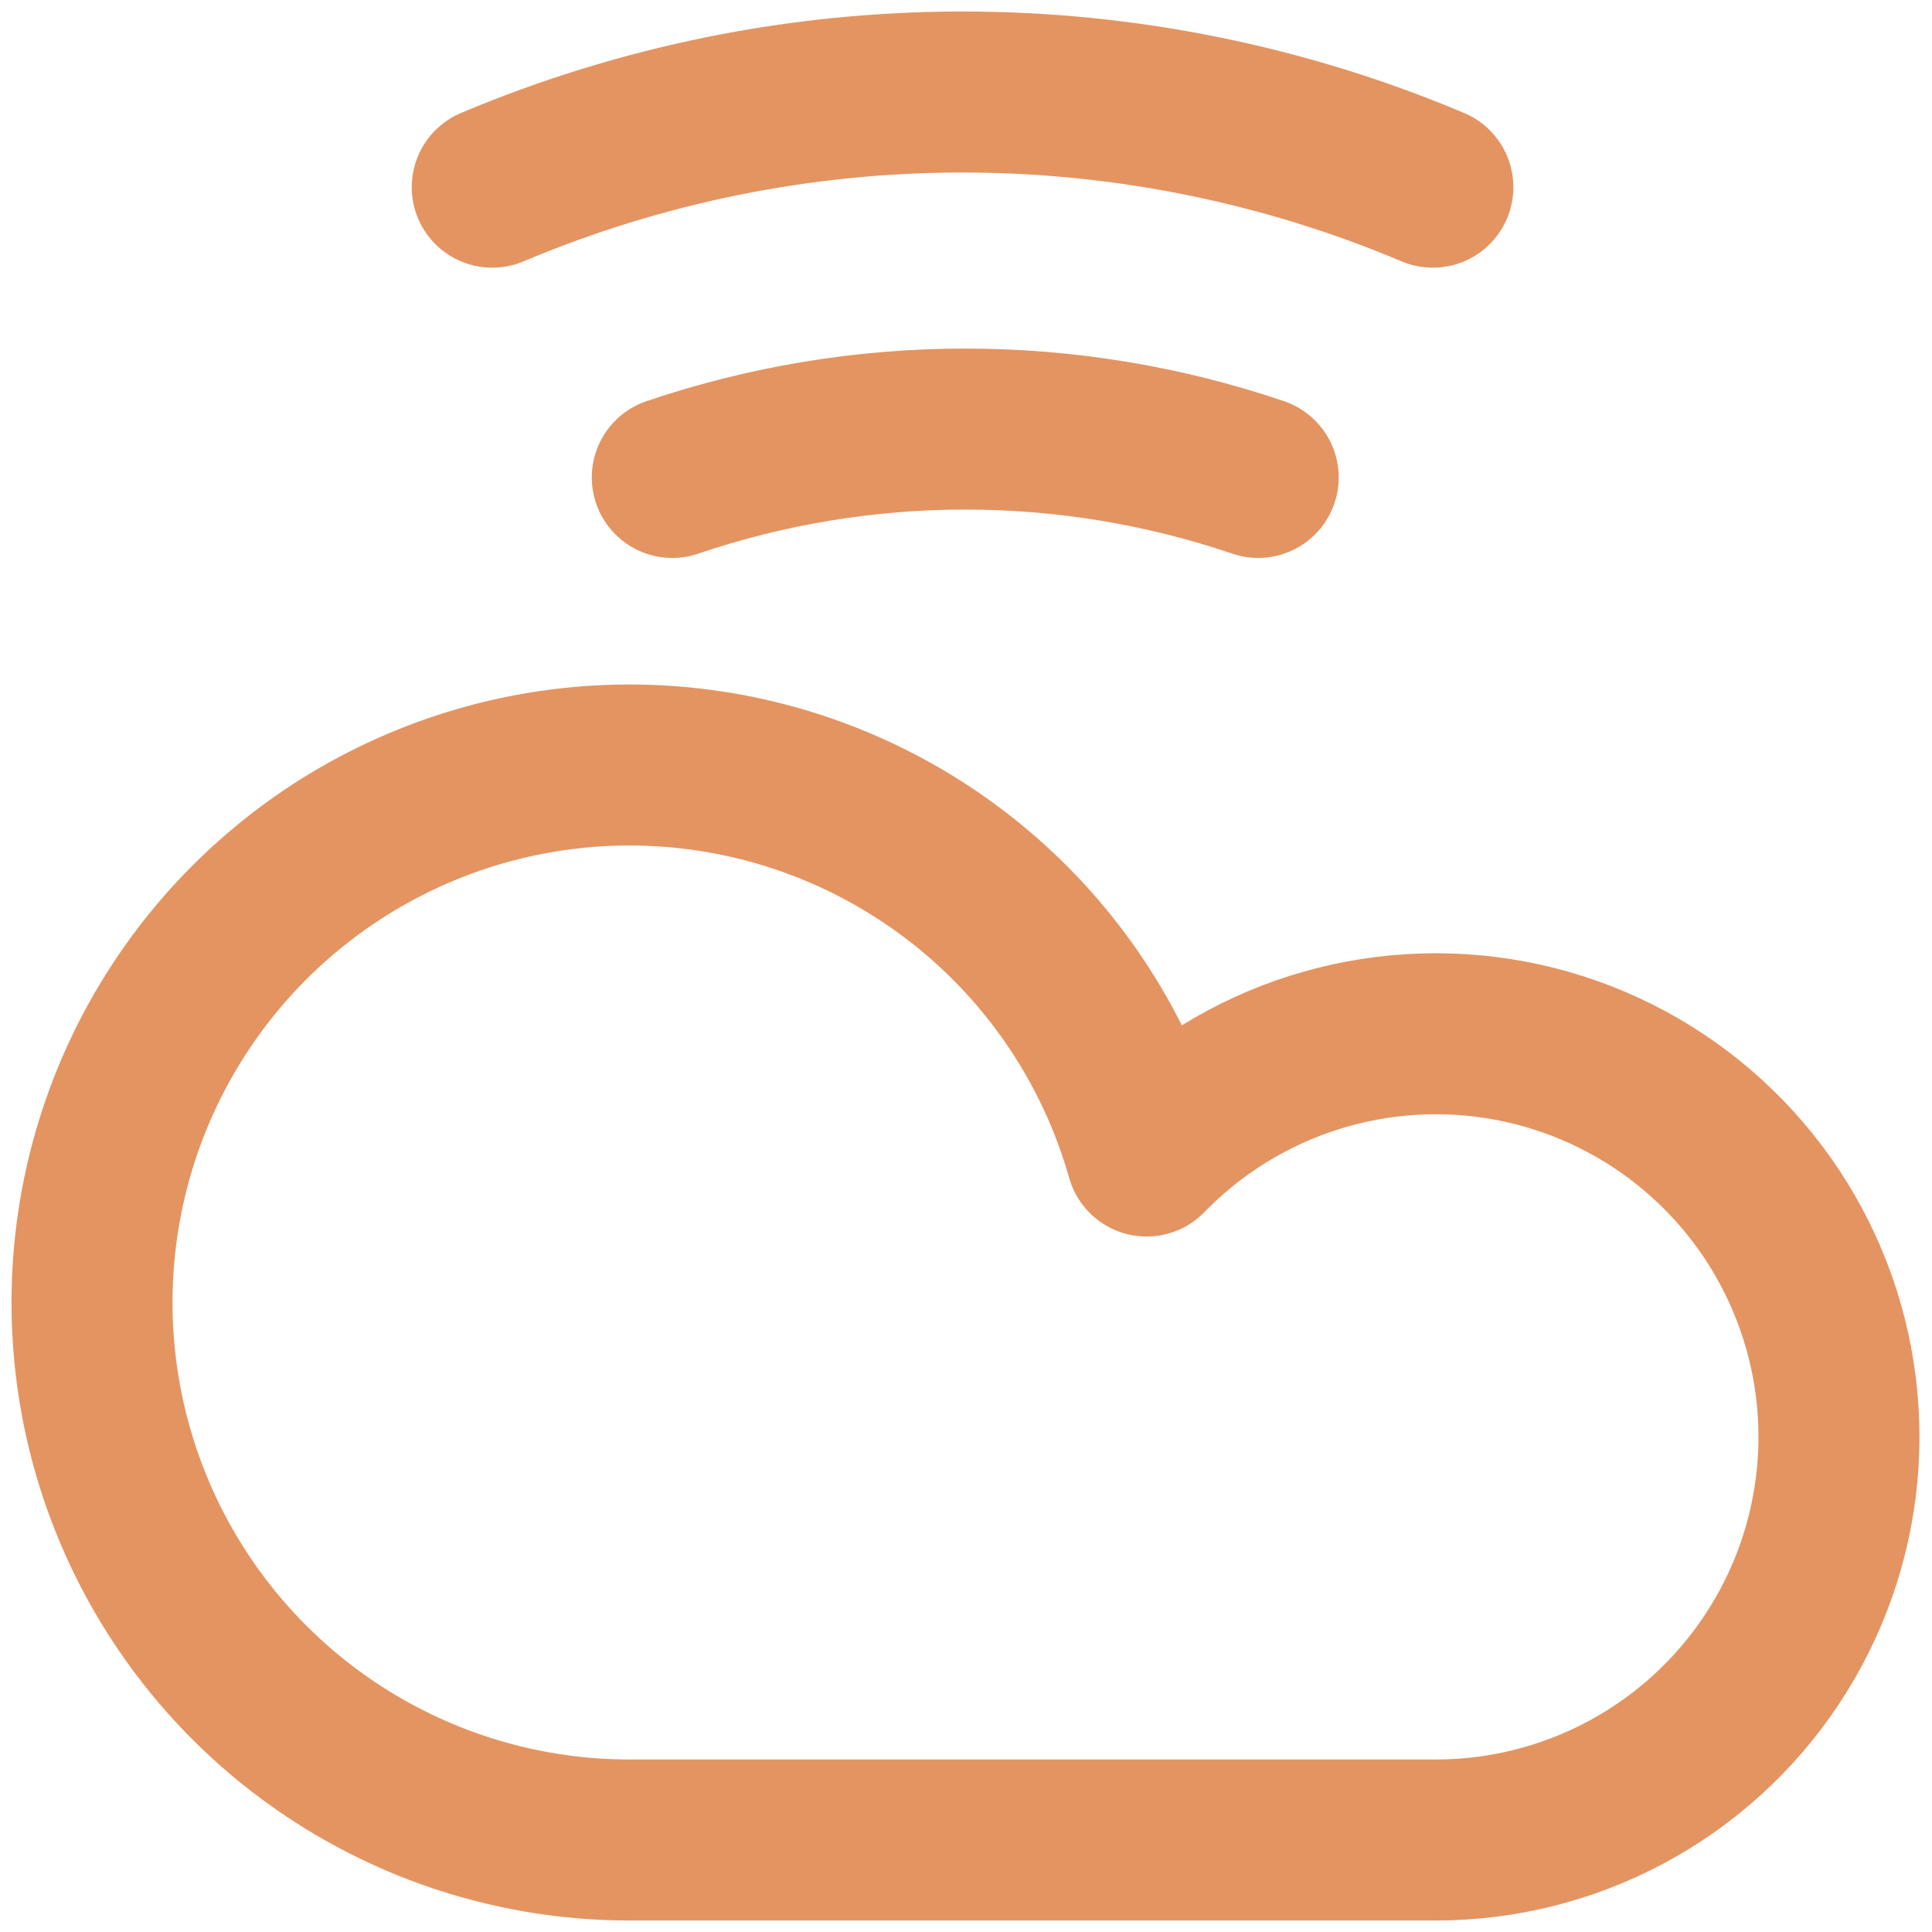 <svg width="42" height="42" viewBox="0 0 42 42" fill="none" xmlns="http://www.w3.org/2000/svg">
<path d="M31.208 40C32.655 40.001 34.079 39.644 35.355 38.96C36.63 38.276 37.716 37.288 38.516 36.082C39.316 34.877 39.805 33.492 39.94 32.051C40.074 30.611 39.85 29.159 39.287 27.826C38.724 26.494 37.84 25.321 36.713 24.413C35.587 23.505 34.253 22.89 32.831 22.623C31.409 22.356 29.943 22.446 28.564 22.883C27.185 23.321 25.935 24.093 24.927 25.131C24.335 23.04 23.171 21.155 21.566 19.689C19.961 18.223 17.98 17.233 15.843 16.831C13.707 16.43 11.501 16.632 9.473 17.416C7.446 18.199 5.677 19.533 4.366 21.266C3.054 23 2.253 25.065 2.051 27.229C1.849 29.393 2.254 31.571 3.222 33.518C4.19 35.464 5.681 37.102 7.529 38.247C9.377 39.392 11.507 39.999 13.681 40H31.208Z" stroke="#E49461" stroke-width="3.5" stroke-linecap="round" stroke-linejoin="round"/>
<path d="M31.149 4.069C27.914 2.704 24.437 2 20.925 2C17.413 2 13.937 2.704 10.701 4.069" stroke="#E49461" stroke-width="3.5" stroke-linecap="round" stroke-linejoin="round"/>
<path d="M27.352 10.379C23.222 8.977 18.745 8.977 14.615 10.379" stroke="#E49461" stroke-width="3.5" stroke-linecap="round" stroke-linejoin="round"/>
</svg>
